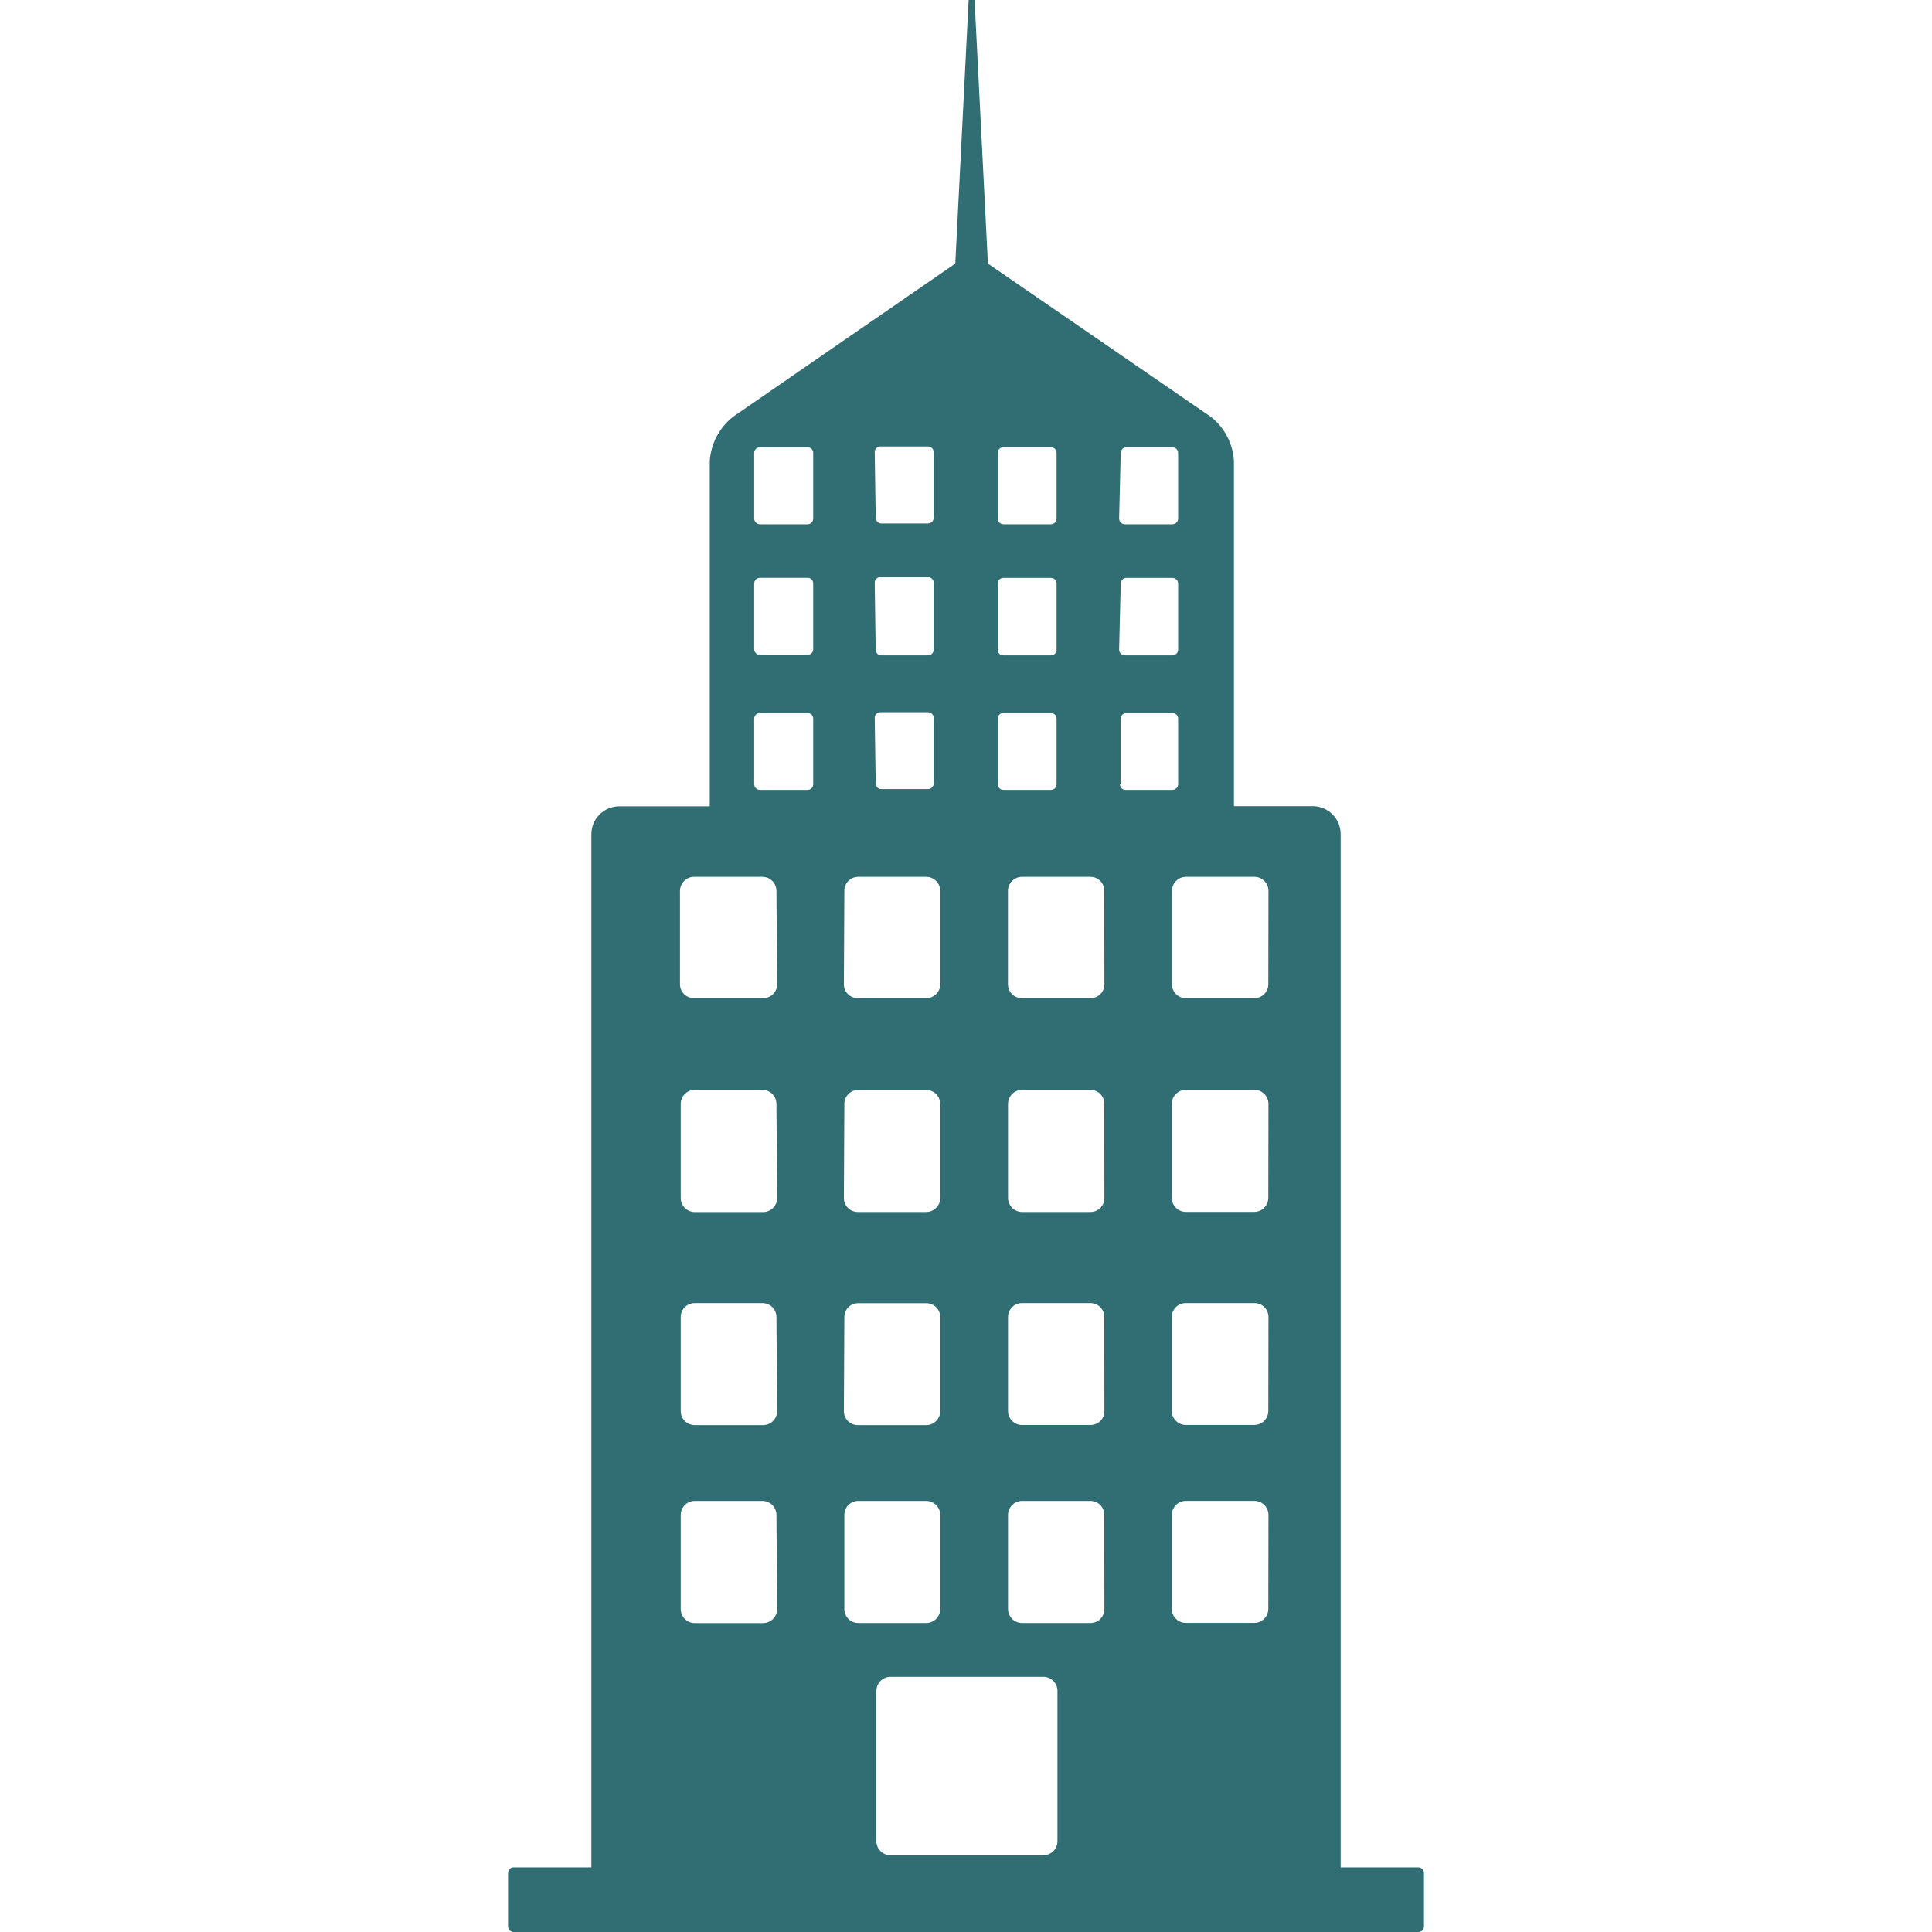 <?xml version="1.0" encoding="UTF-8"?>
<svg id="Layer_1" xmlns="http://www.w3.org/2000/svg" version="1.1" viewBox="0 0 100 100">
  <!-- Generator: Adobe Illustrator 29.1.0, SVG Export Plug-In . SVG Version: 2.1.0 Build 142)  -->
  <defs>
    <style>
      .st0 {
        fill: #306e73;
      }
    </style>
  </defs>
  <path class="st0" d="M73.418,96.658h-4.025v-53.481c0-.8-.65-1.45-1.45-1.45h-4.075v-17.863c-.05-.896-.483-1.729-1.188-2.283l-11.546-7.938L50.446.05s-.004-.033,0-.05h-.312s.004.033,0,.05l-.688,13.592-11.513,7.938c-.704.558-1.138,1.388-1.196,2.283v17.872h-4.708c-.788.017-1.417.654-1.421,1.442v53.481h-4.025c-.158,0-.287.129-.287.287v2.767c0,.158.129.287.287.287h46.835c.158,0,.287-.129.287-.287v-2.758c.004-.158-.121-.292-.279-.296h-.008ZM58.009,23.438c.004-.158.138-.288.296-.288h2.379c.158,0,.292.129.296.288v3.404c-.004.163-.133.292-.296.296h-2.463c-.163-.004-.292-.133-.296-.296l.083-3.404ZM58.009,30.21c0-.163.133-.296.296-.296h2.379c.163,0,.296.133.296.296v3.417c0,.162-.133.296-.296.296h-2.463c-.163,0-.296-.133-.296-.296l.083-3.417ZM51.642,23.438c0-.158.129-.288.287-.288h2.471c.158,0,.288.129.288.288v3.404c0,.158-.129.292-.288.296h-2.471c-.158-.004-.287-.137-.287-.296v-3.404ZM51.642,30.21c-.004-.158.121-.292.279-.296h2.479c.158,0,.288.129.288.288v3.425c.004.158-.121.292-.279.296h-2.479c-.158,0-.287-.129-.287-.287v-3.425ZM51.642,37.193c0-.158.129-.287.287-.287h2.471c.158,0,.288.129.288.287v3.404c0,.158-.129.287-.288.287h-2.471c-.158,0-.287-.129-.287-.287v-3.404ZM45.275,23.397c0-.158.129-.287.288-.287h2.471c.158,0,.292.129.296.287v3.404c-.004.163-.133.292-.296.296h-2.421c-.158-.004-.287-.138-.287-.296l-.05-3.404ZM45.275,30.168c-.004-.158.121-.292.279-.296h2.479c.163,0,.296.133.296.296v3.458c0,.162-.133.296-.296.296h-2.421c-.158,0-.287-.129-.287-.287v-.008l-.05-3.458ZM45.275,37.152c0-.158.129-.288.288-.288h2.471c.158,0,.292.129.296.288v3.404c-.004.158-.138.287-.296.287h-2.421c-.158,0-.287-.129-.287-.287l-.05-3.404ZM43.704,46.106c0-.4.321-.721.721-.721h3.521c.396.004.717.325.721.721v4.871c-.017.383-.333.688-.721.688h-3.546c-.392.004-.717-.313-.721-.704v-.017l.025-4.838ZM43.704,57.144c-.004-.4.312-.725.713-.729h3.529c.4.004.721.329.721.729v4.859c0,.4-.321.725-.721.729h-3.546c-.4,0-.721-.321-.721-.721v-.008l.025-4.859ZM43.704,68.174c-.004-.392.312-.717.704-.721h3.538c.4,0,.721.321.721.721v4.871c-.004.396-.325.717-.721.721h-3.546c-.4,0-.721-.321-.721-.721l.025-4.871ZM40.225,83.283c0,.404-.325.729-.729.729h-3.533c-.404,0-.729-.325-.729-.729v-4.875c.004-.4.329-.721.729-.721h3.496c.4,0,.725.321.729.721l.038,4.875ZM40.225,73.045c-.004.4-.329.721-.729.721h-3.533c-.4,0-.725-.321-.729-.721v-4.875c0-.4.321-.721.721-.721h3.504c.4-.004.725.313.729.713v.008l.038,4.875ZM40.225,62.007c0,.404-.325.729-.729.729h-3.533c-.404,0-.729-.325-.729-.729v-4.867c0-.404.325-.729.729-.729h3.496c.404,0,.729.325.729.729l.038,4.867ZM40.225,50.977c-.017.396-.354.704-.75.688h-3.55c-.4.004-.725-.313-.729-.713v-4.846c.004-.4.329-.721.729-.721h3.534c.4,0,.725.321.729.721l.038,4.871ZM42.091,40.597c0,.158-.129.287-.287.287h-2.471c-.158,0-.292-.129-.296-.287v-3.404c.004-.158.137-.287.296-.287h2.471c.158,0,.287.129.287.287v3.404ZM42.091,33.601c.004.158-.121.292-.279.296h-2.479c-.162,0-.296-.133-.296-.296v-3.396c0-.163.133-.296.296-.296h2.471c.158,0,.287.129.287.288v3.404ZM42.091,26.843c0,.158-.129.292-.287.296h-2.471c-.162-.004-.292-.133-.296-.296v-3.404c.004-.158.137-.288.296-.288h2.471c.158,0,.287.129.287.288v3.404ZM43.704,83.279v-4.871c0-.4.321-.721.721-.721h3.521c.396.004.717.325.721.721v4.871c0,.4-.321.725-.721.729h-3.546c-.392-.012-.7-.338-.696-.729ZM54.734,95.3c0,.4-.321.725-.721.729h-7.93c-.4-.004-.721-.329-.721-.729v-7.788c.004-.396.325-.717.721-.721h7.93c.396.004.717.325.721.721v7.788ZM57.163,83.279c.004.4-.312.725-.713.729h-3.554c-.4-.004-.721-.329-.721-.729v-4.871c.004-.396.325-.717.721-.721h3.542c.4,0,.721.321.721.721l.004,4.871ZM57.163,73.04c0,.4-.321.721-.721.721h-3.546c-.396-.004-.717-.325-.721-.721v-4.871c0-.4.321-.721.721-.721h3.542c.392-.004.717.313.721.704v.017l.004,4.871ZM57.163,62.003c.004.4-.312.725-.713.729h-3.554c-.4-.004-.721-.329-.721-.729v-4.863c0-.4.321-.725.721-.729h3.542c.4,0,.721.321.721.721v.008l.004,4.863ZM57.163,50.973c-.013.392-.333.7-.725.692h-3.546c-.4,0-.721-.321-.721-.721v-4.838c.004-.396.325-.717.721-.721h3.546c.4,0,.721.321.721.721l.004,4.867ZM58.005,40.593v-3.4c.004-.158.138-.287.296-.287h2.383c.158,0,.292.129.296.287v3.404c-.004.158-.137.287-.296.287h-2.463c-.146-.021-.25-.142-.254-.287h.038v-.004ZM65.647,83.274c0,.404-.325.729-.729.729h-3.546c-.4-.004-.721-.329-.721-.729v-4.867c.004-.396.325-.717.721-.721h3.554c.4,0,.725.321.729.721l-.008,4.867ZM65.647,73.036c-.004.4-.329.721-.729.721h-3.546c-.396-.004-.717-.325-.721-.721v-4.867c0-.4.321-.721.721-.721h3.554c.4-.004.725.313.729.713v.008l-.008,4.867ZM65.647,61.998c0,.404-.325.729-.729.729h-3.546c-.4-.004-.721-.329-.721-.729v-4.859c0-.4.321-.725.721-.729h3.554c.404,0,.729.325.729.729l-.008,4.859ZM65.647,50.969c-.012.388-.333.696-.721.696h-3.546c-.4,0-.721-.321-.721-.721v-4.838c.004-.396.325-.717.721-.721h3.546c.4,0,.725.321.729.721l-.008,4.863Z"/>
</svg>